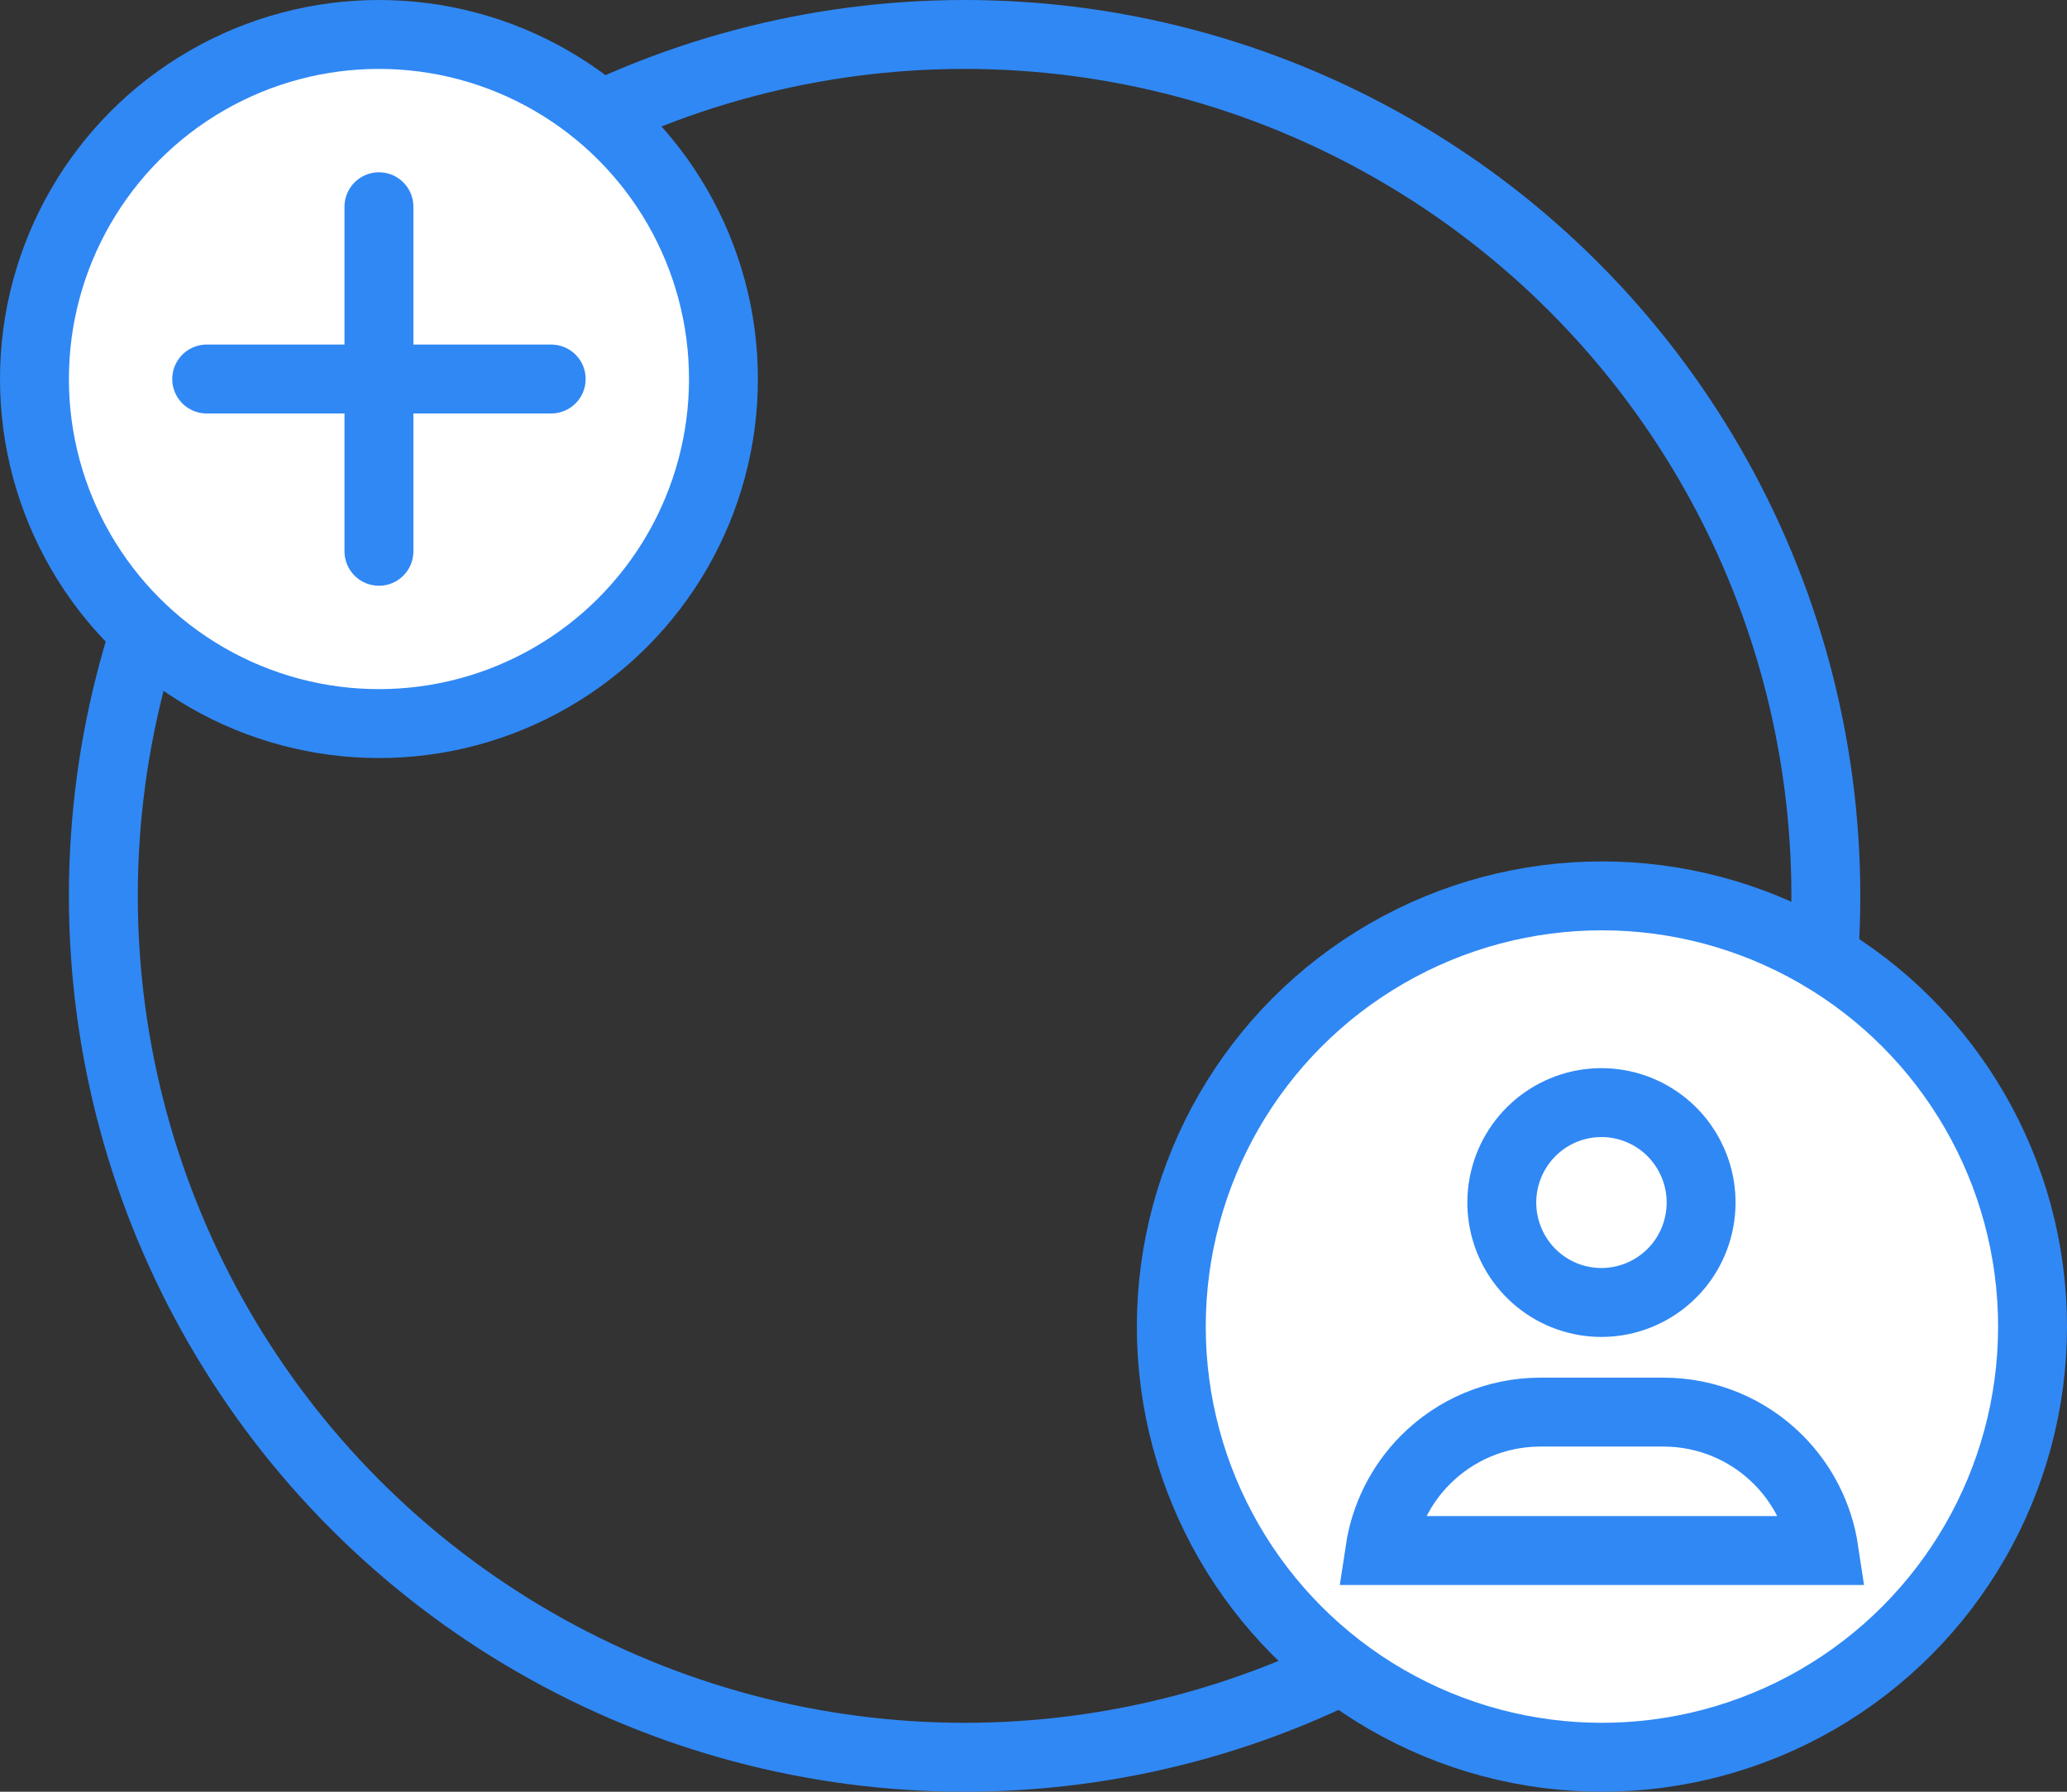 <svg width="60" height="52" viewBox="0 0 60 52" fill="none" xmlns="http://www.w3.org/2000/svg">
<rect x="0" y="0" width="60" height="52" fill="#333333" stroke="none"/>
<circle cx="28" cy="26" r="25" stroke="#3088F4" stroke-width="2"/>
<circle cx="11" cy="11" r="10" fill="white" stroke="#3088F4" stroke-width="2"/>
<circle cx="46.5" cy="38.5" r="12.5" fill="white" stroke="#3088F4" stroke-width="2"/>
<path d="M46.491 37.801C45.822 37.802 45.174 37.571 44.656 37.147C44.137 36.722 43.782 36.13 43.65 35.471C43.518 34.813 43.619 34.129 43.934 33.536C44.249 32.944 44.759 32.479 45.377 32.222C45.995 31.965 46.682 31.93 47.322 32.124C47.963 32.318 48.517 32.728 48.889 33.286C49.262 33.844 49.431 34.514 49.365 35.183C49.3 35.851 49.006 36.476 48.533 36.95C47.991 37.493 47.257 37.799 46.491 37.801ZM51.62 42.365C52.336 43.082 52.798 44.008 52.947 45H40.053C40.202 44.01 40.662 43.087 41.375 42.37C42.255 41.485 43.449 40.987 44.694 40.983H48.29C49.539 40.983 50.736 41.479 51.62 42.365Z" fill="white" stroke="#3088F4" stroke-width="2"/>
<path d="M6 11H16" stroke="#3088F4" stroke-width="2" stroke-linecap="round"/>
<path d="M11 6L11 16" stroke="#3088F4" stroke-width="2" stroke-linecap="round"/>
</svg>
